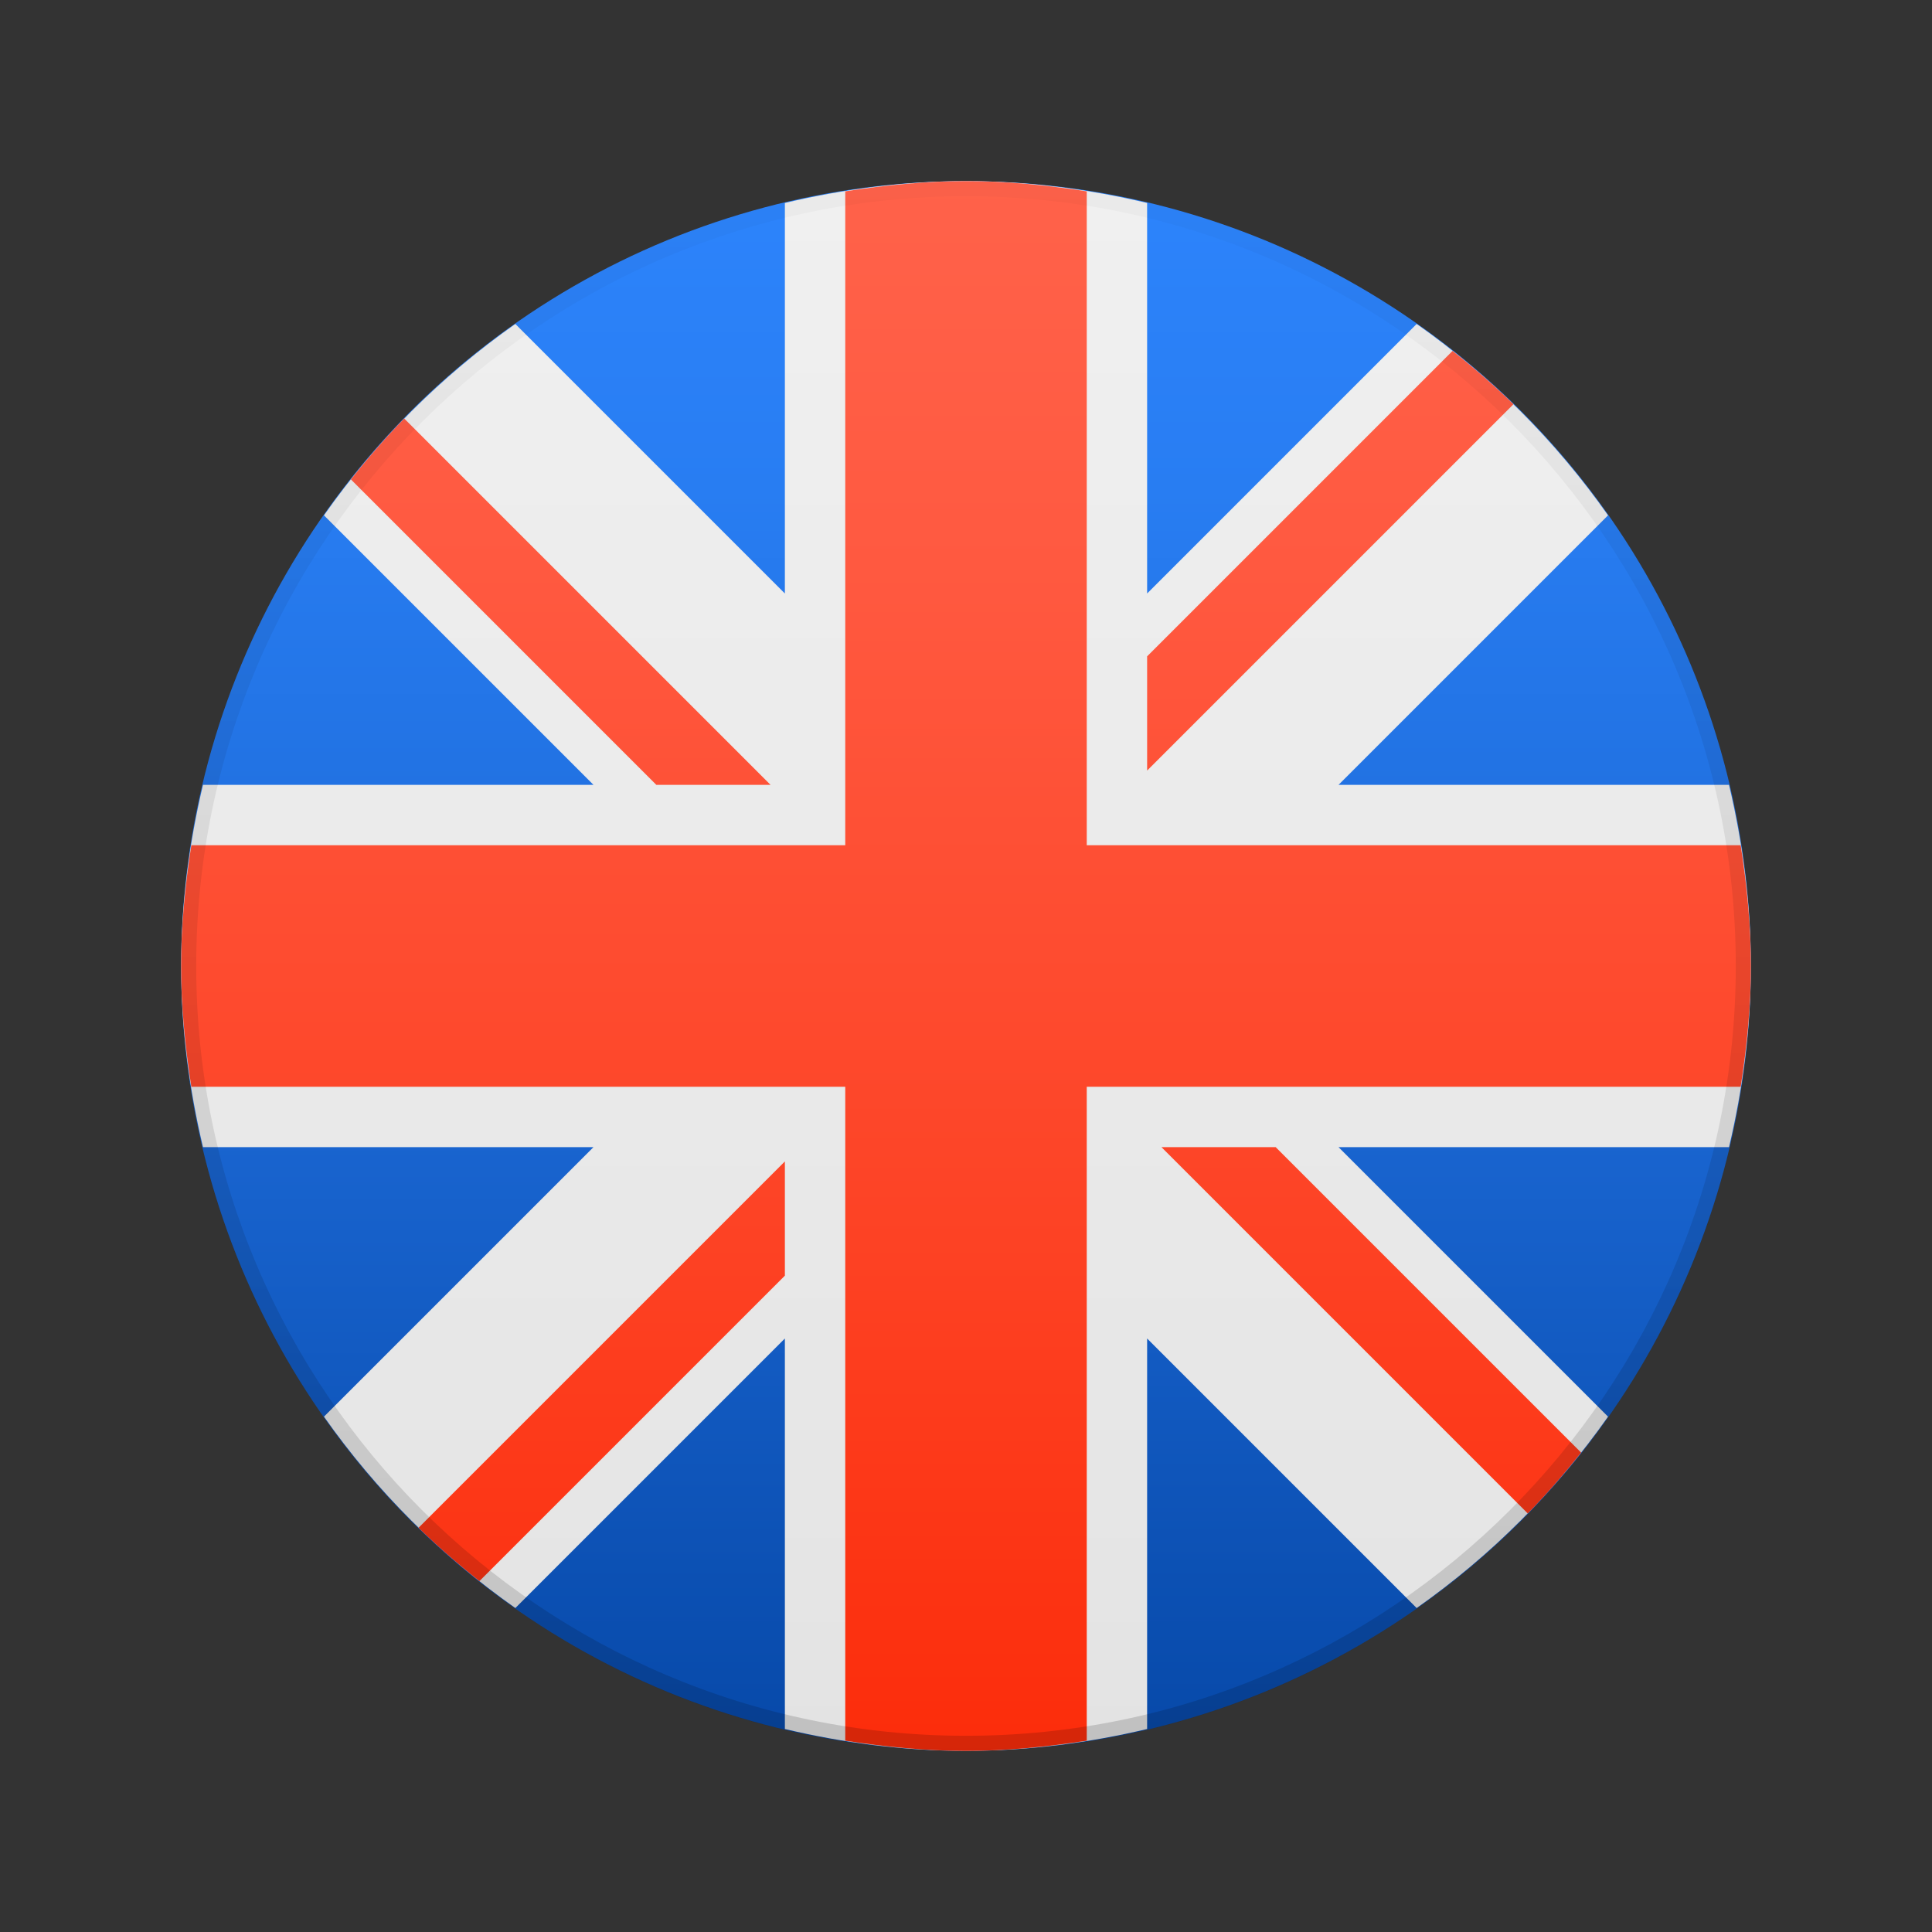 <svg height="100px" width="100px" viewBox="0 0 32 32" xmlns="http://www.w3.org/2000/svg"><rect x="0" y="0" width="32" height="32" fill="#333333" stroke="none"/><linearGradient gradientUnits="userSpaceOnUse" y2="29.012" y1="2.888" x2="16" x1="16" id="_KSTPwL4rCRRZ0HjIPPZja"><stop stop-color="#2d84fc" offset="0"></stop><stop stop-color="#287df2" offset=".2"></stop><stop stop-color="#1c69d6" offset=".545"></stop><stop stop-color="#0749a9" offset=".992"></stop><stop stop-color="#0749a8" offset=".998"></stop></linearGradient><circle fill="url(#_KSTPwL4rCRRZ0HjIPPZja)" r="13" cy="16" cx="16"></circle><linearGradient gradientUnits="userSpaceOnUse" y2="29.076" y1="2.891" x2="16" x1="16" id="_KSTPwL4rCRRZ0HjIPPZjb"><stop stop-color="#f0f0f0" offset="0"></stop><stop stop-color="#e6e6e6" offset=".836"></stop><stop stop-color="#e3e3e3" offset=".995"></stop></linearGradient><path d="M26.634,8.536	c-0.866-1.231-1.938-2.304-3.17-3.17L19,9.83V3.362C18.035,3.134,17.034,3,16,3s-2.035,0.134-3,0.362V9.83L8.536,5.366	c-1.231,0.866-2.304,1.938-3.17,3.17L9.83,13H3.362C3.134,13.965,3,14.966,3,16s0.134,2.035,0.362,3H9.83l-4.464,4.464	c0.866,1.231,1.938,2.304,3.17,3.17L13,22.17v6.468C13.965,28.866,14.966,29,16,29s2.035-0.134,3-0.362V22.17l4.464,4.464	c1.231-0.866,2.304-1.938,3.17-3.17L22.17,19h6.468C28.866,18.035,29,17.034,29,16s-0.134-2.035-0.362-3H22.17L26.634,8.536z" fill="url(#_KSTPwL4rCRRZ0HjIPPZjb)"></path><linearGradient gradientUnits="userSpaceOnUse" y2="29.147" y1="2.932" x2="16" x1="16" id="_KSTPwL4rCRRZ0HjIPPZjc"><stop stop-color="#ff624a" offset="0"></stop><stop stop-color="#ff5940" offset=".247"></stop><stop stop-color="#fd4224" offset=".672"></stop><stop stop-color="#fc2c0a" offset="1"></stop></linearGradient><path d="M18,14h10.831	C28.932,14.654,29,15.318,29,16s-0.068,1.346-0.169,2H18v10.831C17.346,28.932,16.682,29,16,29s-1.346-0.068-2-0.169V18H3.169	C3.068,17.346,3,16.682,3,16s0.068-1.346,0.169-2H14V3.169C14.654,3.068,15.318,3,16,3s1.346,0.068,2,0.169V14z M25.305,25.068	c0.312-0.32,0.605-0.658,0.883-1.009L21.129,19h-1.892L25.305,25.068z M25.068,6.695c-0.32-0.312-0.658-0.605-1.009-0.883L19,10.871	v1.892L25.068,6.695z M6.695,6.932C6.383,7.252,6.09,7.59,5.812,7.941L10.871,13h1.892L6.695,6.932z M6.932,25.305	c0.32,0.312,0.658,0.605,1.009,0.883L13,21.129v-1.892L6.932,25.305z" fill="url(#_KSTPwL4rCRRZ0HjIPPZjc)"></path><linearGradient gradientUnits="userSpaceOnUse" y2="29" y1="3" x2="16" x1="16" id="_KSTPwL4rCRRZ0HjIPPZjd"><stop stop-opacity=".02" offset="0"></stop><stop stop-opacity=".15" offset="1"></stop></linearGradient><path d="M16,3.25c7.03,0,12.75,5.72,12.75,12.75 S23.03,28.75,16,28.75S3.25,23.03,3.25,16S8.97,3.25,16,3.25 M16,3C8.82,3,3,8.82,3,16s5.82,13,13,13s13-5.82,13-13S23.18,3,16,3 L16,3z" fill="url(#_KSTPwL4rCRRZ0HjIPPZjd)"></path></svg>